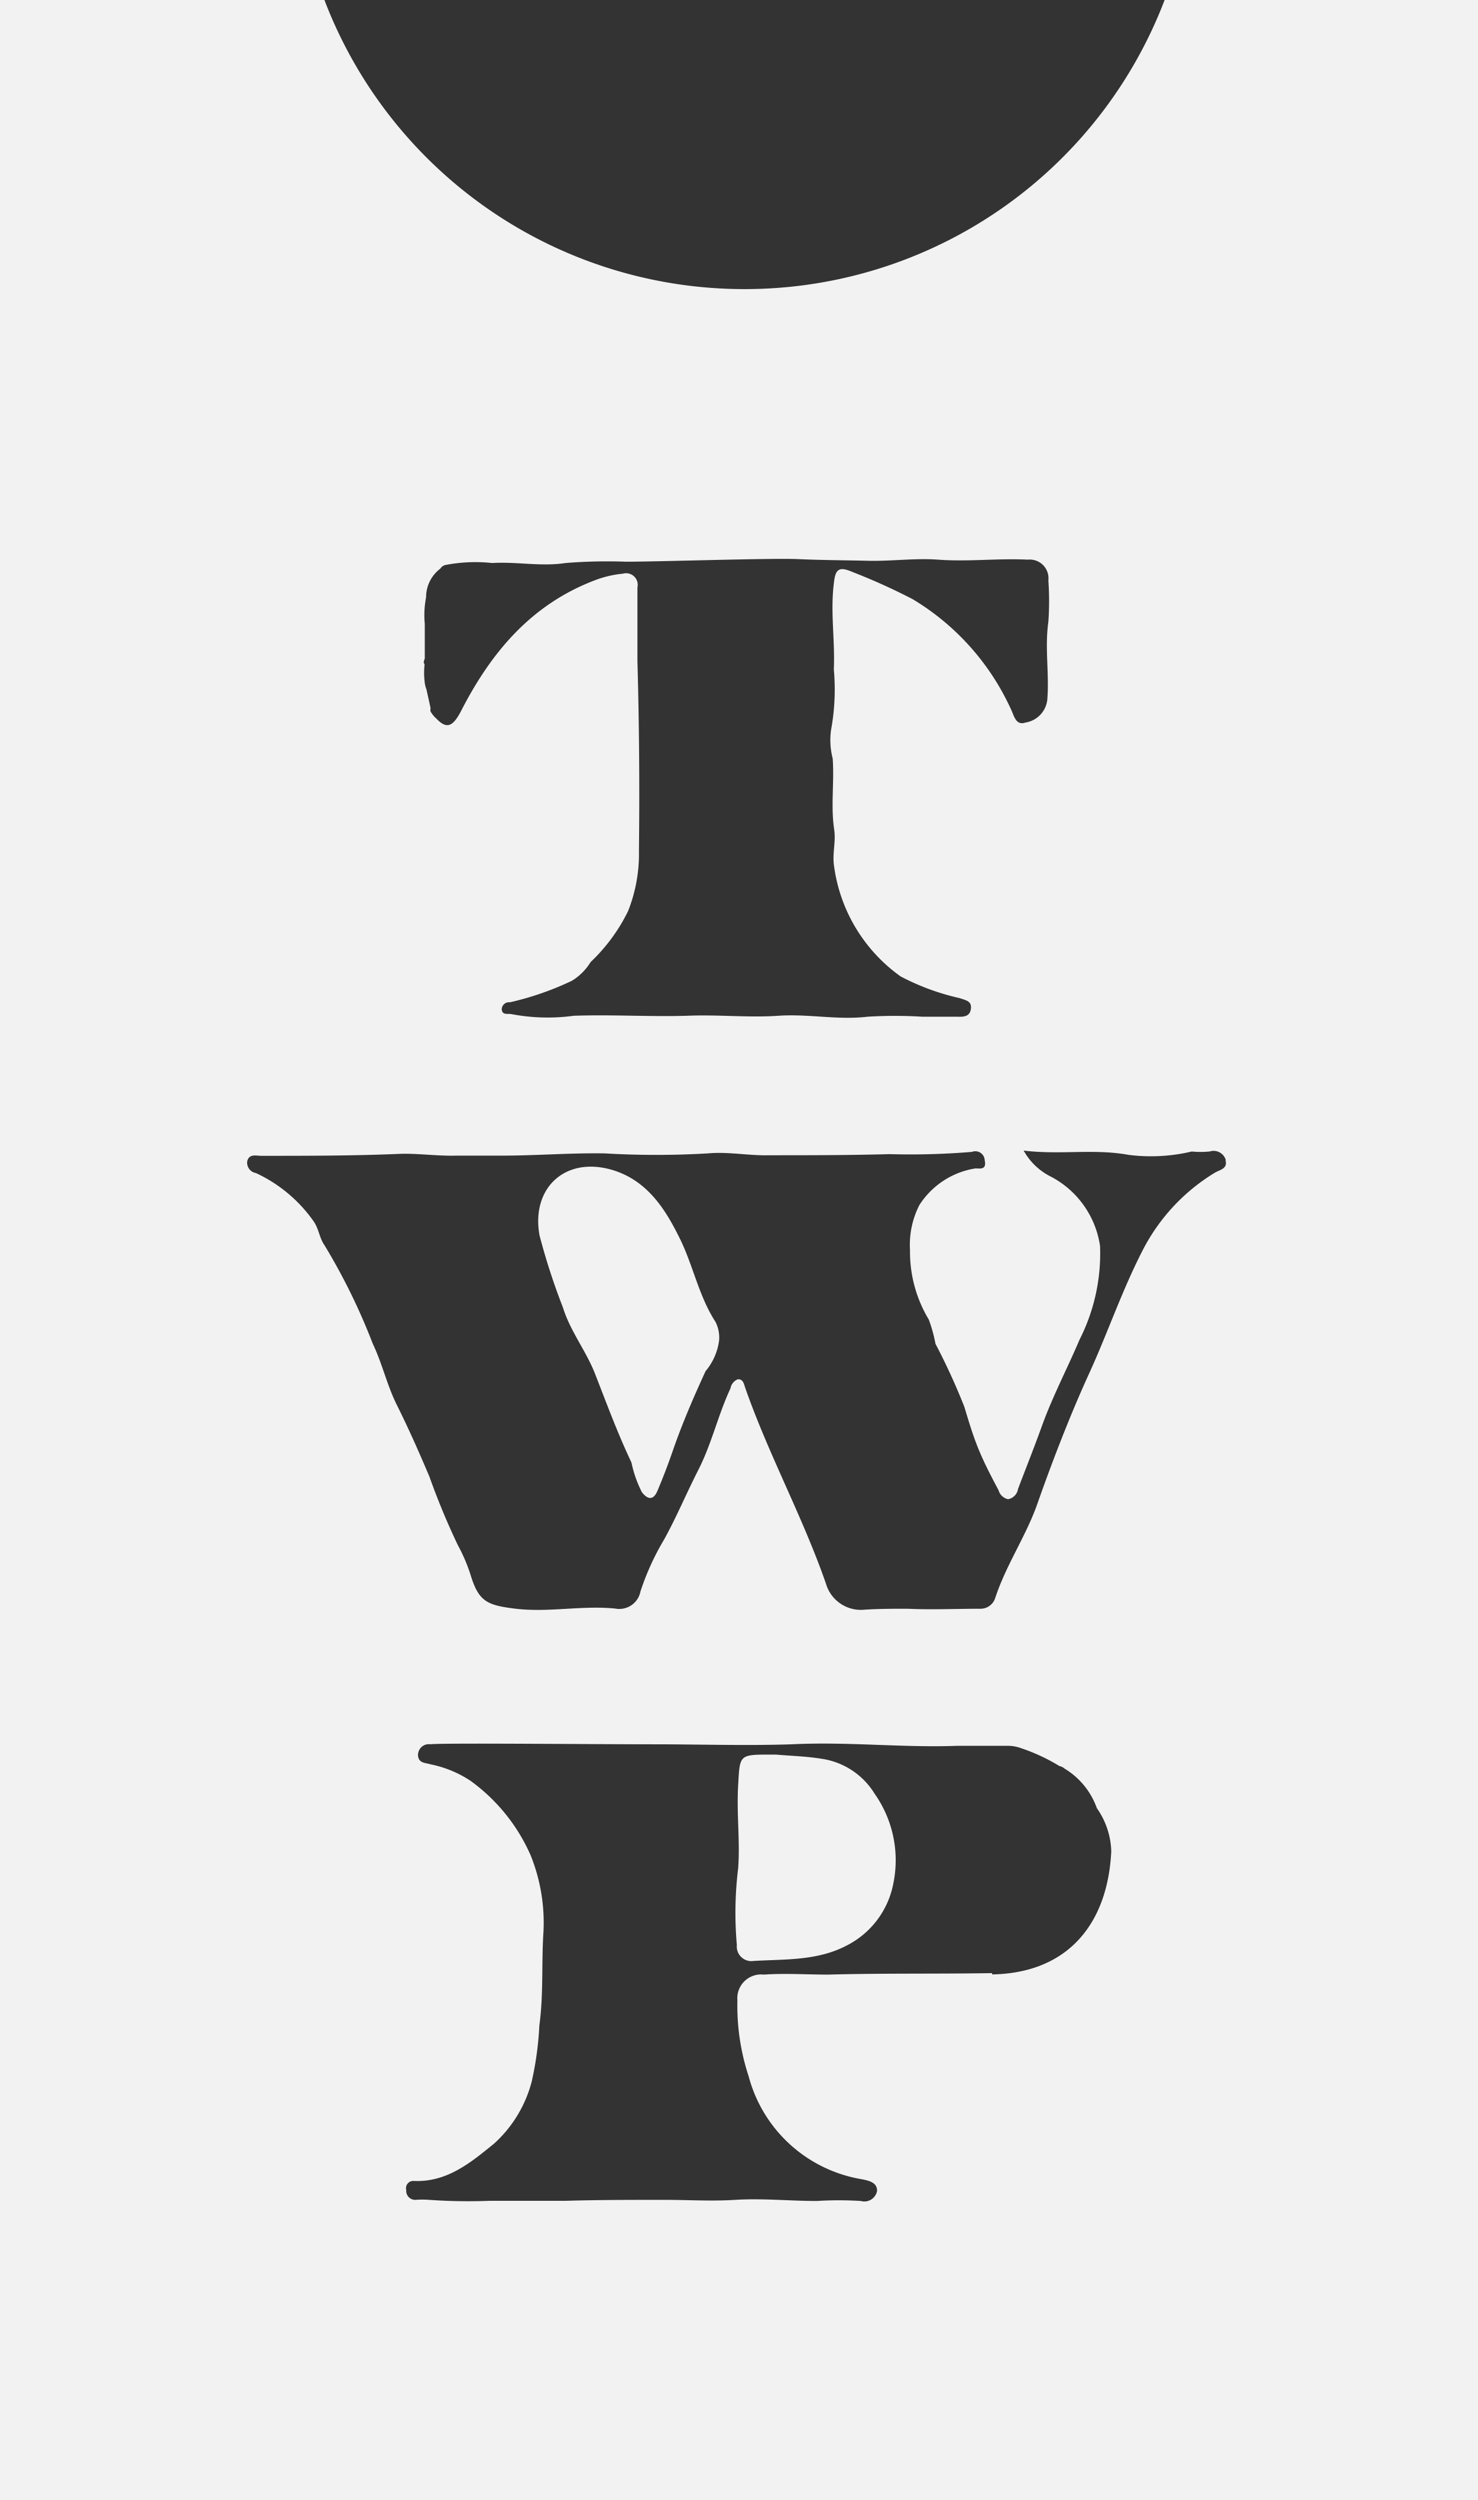 <svg id="Layer_1" data-name="Layer 1" xmlns="http://www.w3.org/2000/svg" viewBox="0 0 78.95 133.53"><rect x="0" y="0" width="78.95" height="133.53" fill="#333333" stroke="none"/><defs><style>.cls-1{fill:#f2f2f2;}</style></defs><title>content-icon-store</title><path class="cls-1" d="M43.87,93.93c-0.8-.13-1.61-0.15-2.42-0.22v0H41c-1.53,0-1.48.07-1.57,1.63s0.11,3,0,4.44a19.53,19.53,0,0,0-.07,4.1,0.78,0.78,0,0,0,.9.85c1.71-.1,3.42,0,5-0.84a4.7,4.7,0,0,0,2.46-3.3,6.17,6.17,0,0,0-1-4.79A4,4,0,0,0,43.87,93.93Z"/><path class="cls-1" d="M38.22,70.6c-0.89-1.37-1.19-3-1.9-4.44s-1.63-3-3.44-3.62c-2.61-.88-4.53.86-4.06,3.44a34.7,34.7,0,0,0,1.25,3.85c0.39,1.27,1.26,2.35,1.73,3.58C32.42,75,33,76.57,33.73,78.11a6.32,6.32,0,0,0,.56,1.59c0.35,0.44.63,0.39,0.83-.08,0.3-.71.58-1.44,0.83-2.17,0.5-1.44,1.1-2.83,1.74-4.22a3.19,3.19,0,0,0,.72-1.62A1.84,1.84,0,0,0,38.22,70.6Z"/><path class="cls-1" d="M0,133.53H78.95V0H62.21A24,24,0,0,1,39.77,15.44,24,24,0,0,1,17.33,0H0V133.53Zm53-28.15c-2.92.05-5.84,0-8.76,0.08-1.15,0-2.29-.08-3.44,0a1.27,1.27,0,0,0-1.41,1.38,12,12,0,0,0,.6,4.05,7.53,7.53,0,0,0,6.05,5.5c0.4,0.08.82,0.18,0.81,0.62a0.69,0.69,0,0,1-.87.54,18.83,18.83,0,0,0-2.35,0c-1.45,0-2.9-.15-4.36-0.06-1.25.08-2.51,0-3.77,0-1.75,0-3.51,0-5.26.05-0.38,0-3.09,0-4.06,0a29.41,29.41,0,0,1-3.25-.05,4.71,4.71,0,0,0-.73,0,0.48,0.48,0,0,1-.5-0.52,0.39,0.39,0,0,1,.41-0.49c1.78,0.08,3.06-1,4.29-2a6.77,6.77,0,0,0,2-3.3,17.23,17.23,0,0,0,.41-3c0.23-1.67.11-3.34,0.22-5a9.64,9.64,0,0,0-.68-4.08,9.74,9.74,0,0,0-3.23-4A6,6,0,0,0,23,94.23c-0.28-.09-0.62-0.05-0.67-0.45A0.58,0.58,0,0,1,23,93.16c0.37-.08,8.6,0,11.91,0,2.46,0,4.93.08,7.38,0,3-.15,5.91.19,8.86,0.08,0.88,0,1.76,0,2.65,0a2.1,2.1,0,0,1,.6.08h0a10.07,10.07,0,0,1,2.19,1,0.65,0.65,0,0,1,.28.14,4.05,4.05,0,0,1,1.72,2.11h0a4.2,4.2,0,0,1,.77,2.3c-0.18,3.81-2.26,6.51-6.37,6.58h0Zm-30.37-70a1.5,1.5,0,0,1,.06-0.21h0V33.46s0,0,0-.06,0-.05,0-0.08a5,5,0,0,1,.07-1.42h0a1.91,1.91,0,0,1,.76-1.53,0.44,0.44,0,0,1,.3-0.2,8.46,8.46,0,0,1,2.47-.1c1.3-.08,2.6.2,3.92,0A27.63,27.63,0,0,1,33.44,30c1.71,0,7.8-.2,9.15-0.14s2.52,0.06,3.77.09,2.51-.15,3.75-0.06c1.61,0.12,3.19-.08,4.79,0A1,1,0,0,1,56,31,15.67,15.67,0,0,1,56,33.21c-0.2,1.41.06,2.8-.06,4.19a1.39,1.39,0,0,1-1.16,1.19c-0.54.18-.61-0.39-0.81-0.78A13.28,13.28,0,0,0,48.75,32a32.71,32.71,0,0,0-3.21-1.45c-0.74-.32-0.92-0.15-1,0.62-0.19,1.53.07,3.06,0,4.58A12,12,0,0,1,44.39,39a3.91,3.91,0,0,0,.09,1.51c0.09,1.27-.11,2.55.08,3.8,0.1,0.67-.12,1.3,0,2a8.65,8.65,0,0,0,3.55,5.84,12.76,12.76,0,0,0,3.16,1.16c0.33,0.12.65,0.15,0.59,0.58s-0.42.42-.76,0.41H49.25a24.09,24.09,0,0,0-2.9,0c-1.6.19-3.17-.16-4.77-0.05s-3.24-.07-4.86,0c-2,.06-4-0.07-6.07,0a10.36,10.36,0,0,1-3.29-.08c-0.22-.06-0.52.08-0.56-0.26a0.39,0.39,0,0,1,.44-0.38,15.75,15.75,0,0,0,3.31-1.15,3,3,0,0,0,1-1,9.46,9.46,0,0,0,2-2.72,8.29,8.29,0,0,0,.58-3.23q0.06-5.05-.08-10.11c0-1.32,0-2.63,0-3.95a0.62,0.62,0,0,0-.78-0.73,5.63,5.63,0,0,0-1.49.35c-3.4,1.29-5.55,3.85-7.16,7-0.45.86-.78,0.94-1.31,0.39A1.49,1.49,0,0,1,23,38h0v0a0.39,0.39,0,0,1,0-.18l-0.22-1a1.52,1.52,0,0,1-.1-0.44,3.87,3.87,0,0,1,0-.89h0ZM13.21,62c0.12-.39.45-0.27,0.75-0.27,2.43,0,4.86,0,7.29-.1,1-.05,2.08.12,3.12,0.09l2.44,0c1.83,0,3.66-.15,5.49-0.12a47.21,47.21,0,0,0,5.52,0c1.08-.1,2.19.13,3.28,0.1,2.14,0,4.28,0,6.41-.06a39.83,39.83,0,0,0,4.41-.12,0.5,0.5,0,0,1,.68.45c0.13,0.59-.36.4-0.54,0.44a4.36,4.36,0,0,0-2.95,1.95,4.67,4.67,0,0,0-.5,2.41,7,7,0,0,0,1,3.7,7.64,7.64,0,0,1,.36,1.3,34.37,34.37,0,0,1,1.54,3.36c0.23,0.76.46,1.54,0.77,2.29s0.68,1.46,1.06,2.17a0.67,0.67,0,0,0,.51.48,0.66,0.66,0,0,0,.53-0.55c0.43-1.13.88-2.26,1.29-3.4,0.57-1.57,1.35-3.05,2-4.58a10.15,10.15,0,0,0,1.09-5,5,5,0,0,0-2.61-3.69,3.39,3.39,0,0,1-1.47-1.4c1.94,0.24,3.76-.11,5.61.23a9.47,9.47,0,0,0,3.37-.18,5,5,0,0,0,.95,0,0.68,0.68,0,0,1,.86.43l0,0.07c0.1,0.43-.33.48-0.59,0.64A10.38,10.38,0,0,0,61,66.85c-1.08,2.11-1.84,4.36-2.82,6.5s-1.94,4.61-2.78,7c-0.61,1.72-1.66,3.23-2.24,5a0.82,0.82,0,0,1-.81.57c-1.29,0-2.57.06-3.87,0-0.75,0-1.53,0-2.3.05a1.94,1.94,0,0,1-2.06-1.39c-1.24-3.57-3.07-6.9-4.32-10.48-0.06-.18-0.11-0.47-0.4-0.43a0.63,0.63,0,0,0-.38.48c-0.66,1.41-1,2.94-1.7,4.32S36.15,81,35.47,82.23A13.79,13.79,0,0,0,34.21,85a1.15,1.15,0,0,1-1.35.91h0c-1.8-.18-3.58.23-5.39,0-1.43-.18-1.88-0.38-2.3-1.69a9,9,0,0,0-.71-1.69,38.28,38.28,0,0,1-1.52-3.66c-0.55-1.3-1.12-2.59-1.75-3.85-0.52-1.05-.77-2.19-1.28-3.26a33.07,33.07,0,0,0-2.58-5.26c-0.28-.4-0.29-0.87-0.59-1.29a7.76,7.76,0,0,0-3.07-2.56A0.56,0.56,0,0,1,13.21,62Z"/></svg>